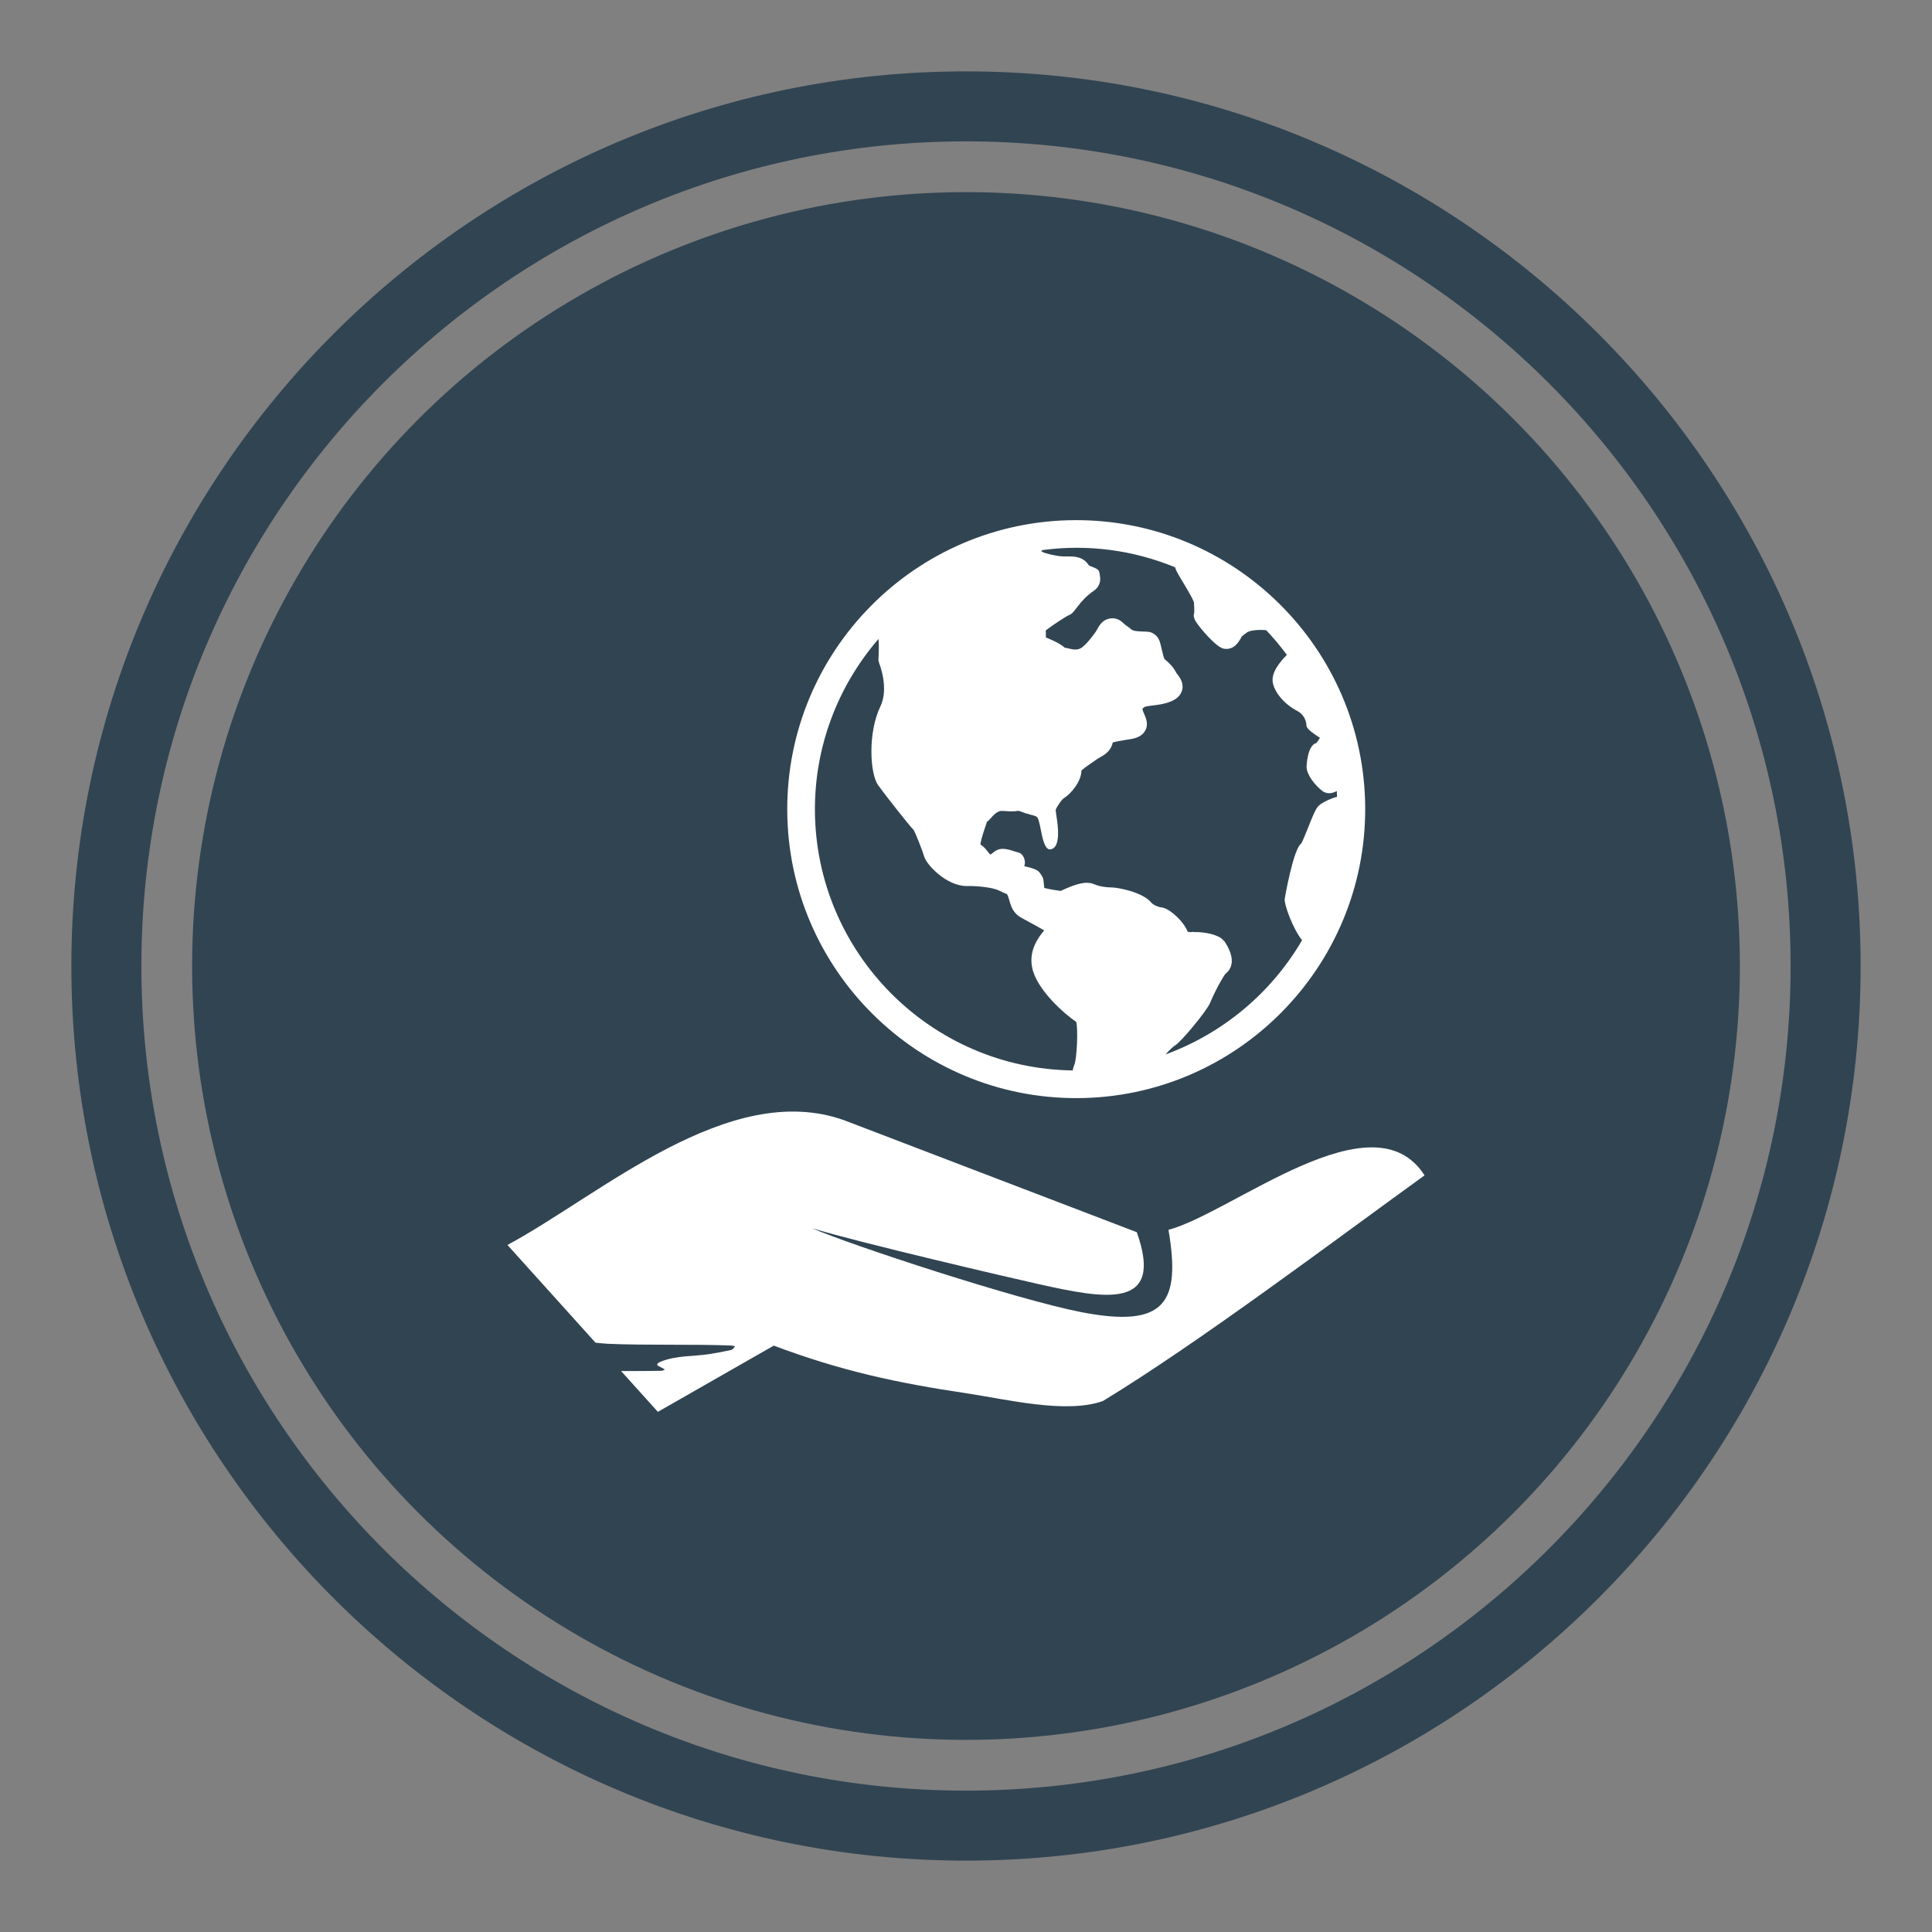 <?xml version="1.0" encoding="UTF-8"?>
<svg id="Layer_1" data-name="Layer 1" xmlns="http://www.w3.org/2000/svg" width="3in" height="3in" viewBox="0 0 216 216">
  <rect x="0" y="0" width="216" height="216" fill="#808080" stroke="none"/>
  <circle cx="108" cy="108" r="86.52" fill="#314452"/>
  <path d="M108,208.02c-55.152,0-100.021-44.869-100.021-100.02S52.848,7.98,108,7.98s100.021,44.869,100.021,100.02-44.869,100.02-100.021,100.02ZM108,15.805C57.164,15.805,15.806,57.163,15.806,108s41.358,92.195,92.194,92.195,92.194-41.358,92.194-92.195S158.836,15.805,108,15.805Z" fill="#314452"/>
  <g>
    <path d="M120.173,58.153c-17.816.083-32.241,14.646-32.158,32.461.083,17.813,14.645,32.24,32.46,32.157,17.814-.083,32.24-14.646,32.156-32.459-.083-17.814-14.644-32.242-32.459-32.158ZM120.107,119.061c-.077.171-.135.374-.174.616-15.868-.209-28.75-13.146-28.824-29.077-.033-7.032,2.484-13.805,7.107-19.162.037.455.061,1.229-.003,2.281l-.006.104.098.363c.045.113,1.094,2.776.124,4.791-1.418,2.943-1.171,7.492-.265,8.791.569.813,3.512,4.563,3.969,5.008.217.313,1.086,2.565,1.199,2.999.211.824,2.432,3.297,4.781,3.286h.004s.201-.004.201-.004c.897-.004,2.638.137,3.408.52.323.159.598.292.849.381.016.026.031.053.043.076.317.531.27,1.856,1.549,2.561l.999.544c.395.214,1.071.582,1.576.88-.707.842-1.706,2.233-1.358,4.102.475,2.534,3.726,5.325,4.937,6.124.222.777.082,4.153-.216,4.815ZM146.053,80.976c.001.295.003.534,1.517,1.514-.151.256-.298.474-.393.574-1.044.272-1.102,2.634-1.102,2.659.004.878.905,2.044,1.75,2.694.248.192.816.478,1.629.023.013.213.023.427.03.642-.77.207-1.618.623-2.005.956-.336.291-.607.916-1.19,2.386-.276.69-.693,1.739-.83,1.904-.874.632-1.818,6.089-1.825,6.138-.092.658.947,3.443,1.941,4.646-3.447,5.916-8.889,10.443-15.264,12.774.381-.437.886-.913,1.053-1.002.605-.306,3.524-3.82,3.898-4.709.707-1.666,1.577-3.146,1.748-3.294.602-.489,1.098-1.397.265-2.999l.009-.006-.132-.215c-.048-.087-.101-.175-.157-.262l-.052-.087c-.014-.023-.029-.043-.045-.067l-.353-.339c-.831-.582-2.39-.732-3.001-.696-.28-.09-.484.117-.786-.091-.399-1.094-2.12-2.677-2.962-2.673h0c-.144-.018-.81-.204-1.092-.546-.965-1.167-3.753-1.689-4.466-1.685-.53.002-1.348-.106-1.893-.352-.971-.421-2.152.022-3.552.646-.115.052-.207.096-.195.099-.226-.027-1.21-.164-1.847-.332-.018-.138-.04-.337-.064-.623-.05-.598-.135-.594-.362-.969-.317-.517-.943-.623-1.815-.849.264-.671-.197-1.413-.598-1.506-.871-.227-1.876-.762-2.722-.124-.091.069-.298.225-.443.335-.215-.066-.51-.768-1.134-1.12.025-.244.13-.796.535-1.959.082-.232.151-.436.205-.61.296-.074.862-1.188,1.65-1.192.461-.002,1.053.126,1.784,0,.241-.04.935.35,1.135.324.076.093.889.175,1.054.405.441.627.498,3.797,1.515,3.564,1.357-.288.592-3.647.555-4.225-.005-.067-.014-.179-.027-.179,0,0-.001.002-.003.002.082-.241.645-1.147.956-1.335.729-.44,1.937-1.839,1.932-3.072.17-.15.52-.428,1.228-.909.21-.141.39-.268.506-.354.09-.067.192-.121.326-.194.426-.234,1.26-.69,1.44-1.677.209-.063.627-.16,1.448-.286l.567-.091c.569-.097,1.268-.3,1.626-.96.375-.698.087-1.362-.13-1.867l-.115-.274c-.109-.276-.111-.302.152-.489.133-.074.652-.135.942-.171.619-.077,1.321-.16,2.011-.449.697-.289,1.11-.704,1.26-1.271.208-.793-.258-1.408-.546-1.784l-.102-.138c-.365-.727-.949-1.237-1.344-1.563-.044-.112-.13-.391-.291-1.077-.089-.391-.168-.725-.255-.948-.17-.454-.52-.793-.996-.959-.405-.139-1.786.011-2.141-.309-.421-.38-.62-.418-.957-.755-.38-.379-.874-.548-1.362-.477-1.007.131-1.293.87-1.661,1.484,0,0-1.066,1.548-1.732,1.873-.666.325-1.379-.098-1.721-.07-.326-.3-.928-.682-2.122-1.154-.008-.309-.013-.589-.016-.795.663-.514,2.317-1.619,2.644-1.734.617-.203,1.029-1.528,2.712-2.685.827-.577.751-1.329.707-1.624-.114-.758-.036-.739-1.234-1.212-.649-1.019-1.641-1.016-2.377-1.014-.301.003-.653.014-1.082-.056-1.47-.239-2.345-.578-1.572-.676,4.996-.643,10.024.042,14.649,1.939.06.163.123.321.193.468.25.535,1.912,3.106,1.932,3.513.022.43.05,1.021.017,1.159-.126.342.028.671.196.945.361.59,2.273,2.92,3.154,3.028,1.087.169,1.608-.744,1.835-1.115.273-.439-.21.024.682-.684.252-.195.957-.365,2.181-.282.84.888,1.617,1.815,2.316,2.766-.792.81-1.748,1.964-1.576,3.058.181,1.143,1.307,2.461,2.735,3.21.969.507,1.02,1.485,1.02,1.493Z" fill="#fff"/>
    <path d="M130.638,137.5c1.372,8.098-.296,11.045-9.78,9.192-7.139-1.394-25.53-7.415-30.076-9.376,5.465,1.656,22.362,5.586,25.319,6.245,7.431,1.657,14.109,2.945,10.994-5.8l-32.725-12.52c-12.882-4.586-27.197,8.334-37.637,13.948l9.843,10.921c.423.045.824.101,1.293.123,4.203.195,9.635.031,13.837.197.156.007.311.05.468.076-.158.272-.315.402-.475.435-.751.158-1.504.304-2.258.428-1.881.31-3.772.125-5.646.895-.103.042-.206.139-.308.209.005.06.008.12.012.18.279.152.559.304.838.456-.21.152-.419.15-.628.152-1.185.009-2.371.033-3.556.027-.239-.001-.478-.005-.717-.006l4.115,4.565,12.955-7.403c7.531,2.824,13.731,4.163,21.593,5.335,4.367.651,11.124,2.332,15.217.853,10.771-6.559,25.717-17.83,35.952-25.225-5.761-9.016-21.397,4.128-28.628,6.093Z" fill="#fff"/>
  </g>
</svg>
